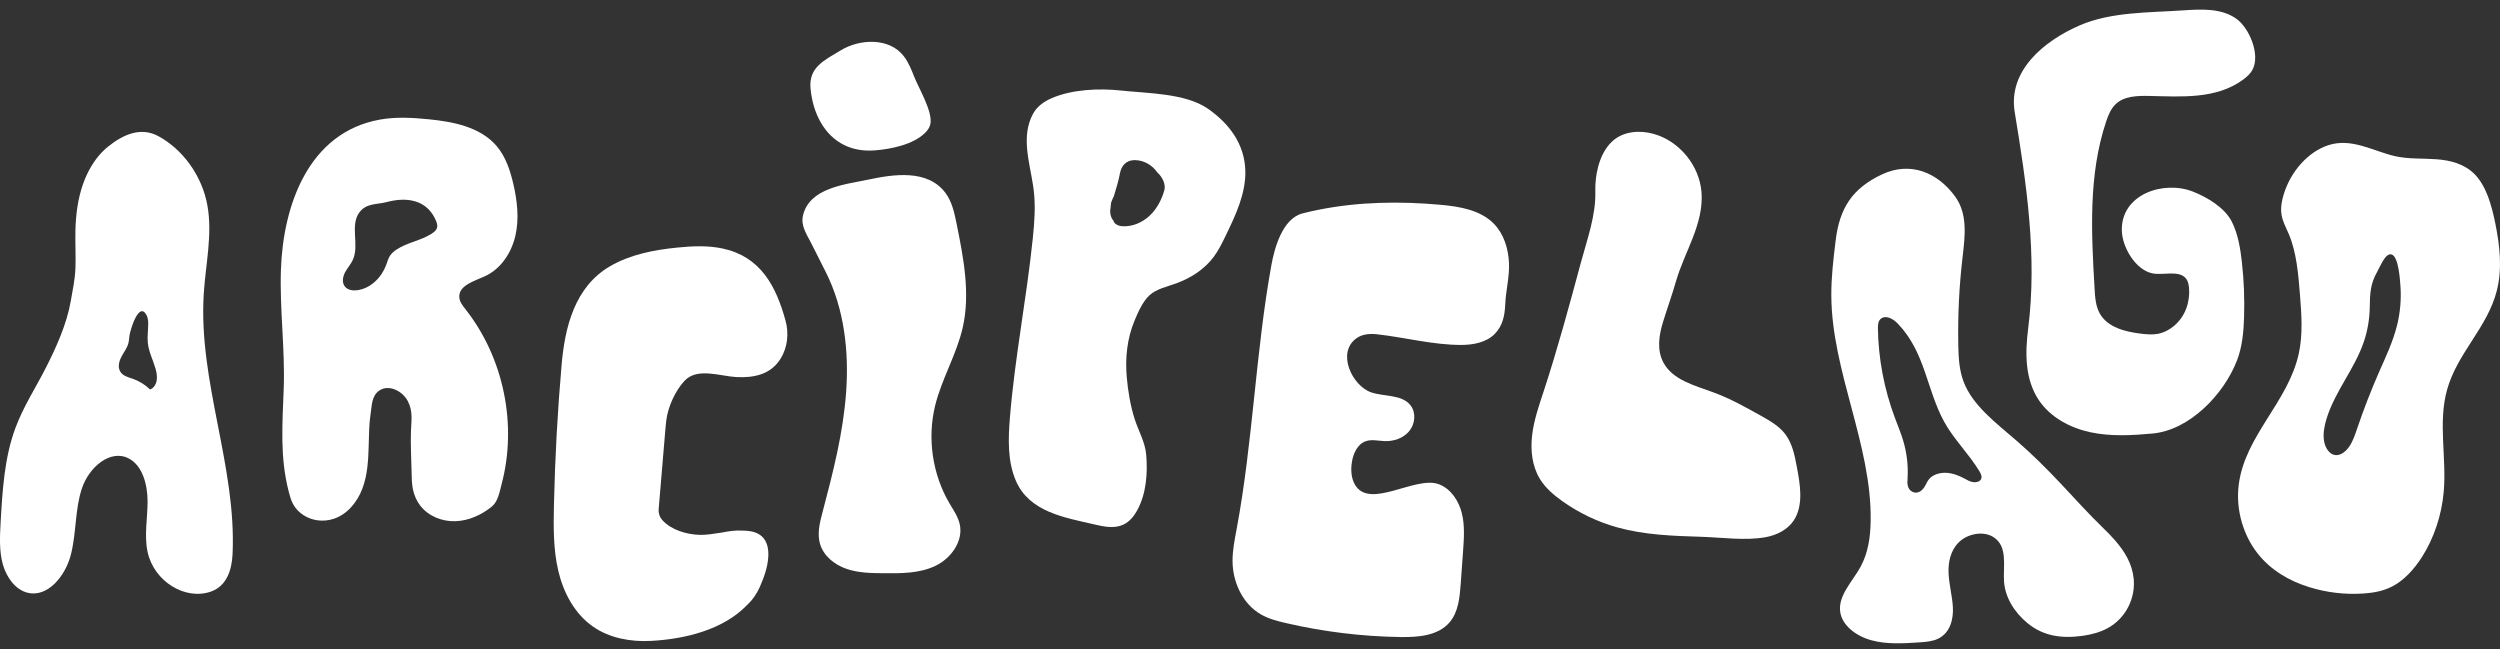 <svg width="154" height="40" viewBox="0 0 154 40" fill="none" xmlns="http://www.w3.org/2000/svg">
<rect x="0" y="0" width="154" height="40" fill="#333333" stroke="none"/>
<path d="M14.326 34.133C14.575 28.703 12.207 23.514 12.552 18.083C12.667 16.278 13.094 14.46 12.781 12.681C12.46 10.841 11.274 9.216 9.757 8.389C8.669 7.795 7.577 8.293 6.663 9.026C6.104 9.475 5.666 10.084 5.347 10.766C5.259 10.955 5.18 11.148 5.112 11.346C4.793 12.255 4.667 13.238 4.646 14.215C4.629 14.988 4.676 15.763 4.646 16.537C4.618 17.223 4.475 17.88 4.36 18.546C4.113 19.965 3.458 21.412 2.822 22.661C2.195 23.889 1.442 25.045 0.955 26.35C0.27 28.184 0.15 30.21 0.038 32.194C-0.008 33.046 -0.054 33.918 0.167 34.738C0.391 35.556 0.941 36.324 1.697 36.513C2.925 36.819 4.02 35.505 4.364 34.174C4.708 32.843 4.612 31.395 5.041 30.097C5.47 28.797 6.783 27.649 7.925 28.237C8.782 28.677 9.093 29.862 9.091 30.903C9.088 31.943 8.873 33.001 9.095 34.014C9.487 35.811 11.411 37.005 13.001 36.438C13.969 36.092 14.281 35.103 14.326 34.134V34.133ZM9.244 23.991C8.936 23.695 8.569 23.469 8.179 23.333C7.885 23.232 7.541 23.154 7.39 22.857C7.244 22.576 7.345 22.219 7.495 21.944C7.645 21.668 7.848 21.418 7.918 21.104C7.949 20.971 7.955 20.832 7.972 20.695C8.015 20.352 8.558 18.498 9.035 19.429C9.11 19.577 9.127 19.752 9.129 19.919C9.134 20.317 9.065 20.715 9.105 21.11C9.159 21.666 9.424 22.168 9.578 22.702C9.647 22.941 9.695 23.193 9.651 23.438C9.609 23.685 9.462 23.917 9.244 23.991L9.244 23.991Z" fill="white"/>
<path d="M29.862 17.02C30.847 16.576 31.505 15.577 31.747 14.522C31.99 13.468 31.862 12.361 31.616 11.309C31.423 10.482 31.145 9.649 30.598 9.003C29.593 7.818 27.921 7.495 26.376 7.344C25.386 7.247 24.381 7.19 23.404 7.367C19.004 8.154 17.441 12.646 17.305 16.608C17.222 19.059 17.567 21.509 17.476 23.96C17.398 26.131 17.234 28.154 17.786 30.285C17.853 30.545 17.923 30.807 18.049 31.043C18.348 31.605 18.948 31.976 19.577 32.054C19.899 32.094 20.228 32.065 20.536 31.965C21.384 31.696 22.006 30.934 22.321 30.102C22.636 29.27 22.686 28.363 22.711 27.473C22.728 26.797 22.731 26.117 22.835 25.447C22.911 24.949 22.898 24.387 23.354 24.065C23.933 23.656 24.788 24.074 25.117 24.702C25.448 25.331 25.34 25.879 25.316 26.537C25.283 27.387 25.34 28.249 25.355 29.098C25.36 29.451 25.365 29.807 25.438 30.154C25.516 30.517 25.668 30.866 25.895 31.157C26.398 31.802 27.241 32.133 28.056 32.106C28.873 32.078 29.656 31.723 30.291 31.209C30.681 30.895 30.77 30.309 30.894 29.846C31.877 26.165 31.031 22.042 28.674 19.05C28.504 18.833 28.318 18.603 28.294 18.329C28.23 17.596 29.193 17.321 29.863 17.02H29.862ZM26.92 14.035C26.873 14.198 26.725 14.308 26.584 14.399C25.91 14.83 25.074 14.938 24.422 15.376C24.275 15.475 24.136 15.589 24.036 15.735C23.918 15.91 23.865 16.118 23.791 16.316C23.506 17.091 22.839 17.761 22.022 17.875C21.742 17.915 21.418 17.872 21.243 17.648C21.052 17.407 21.111 17.052 21.254 16.779C21.398 16.509 21.612 16.28 21.738 16.001C22.152 15.089 21.538 13.877 22.142 13.078C22.576 12.503 23.208 12.608 23.818 12.447C25.053 12.119 26.322 12.289 26.866 13.619C26.92 13.751 26.961 13.898 26.921 14.035H26.92Z" fill="white"/>
<path d="M110.514 32.033C110.136 32.622 109.456 32.964 108.769 33.09C107.5 33.32 106.056 33.103 104.77 33.065C103.049 33.013 101.306 32.952 99.646 32.493C98.426 32.155 97.264 31.602 96.232 30.866C95.701 30.49 95.197 30.057 94.858 29.502C94.372 28.705 94.269 27.724 94.38 26.798C94.491 25.873 94.801 24.985 95.092 24.099C95.952 21.479 96.671 18.815 97.389 16.151C97.763 14.764 98.312 13.26 98.272 11.81C98.244 10.841 98.474 9.638 99.151 8.873C99.218 8.8 99.285 8.732 99.357 8.668C100.019 8.085 101.009 8.007 101.857 8.245C103.448 8.687 104.686 10.194 104.813 11.845C104.963 13.805 103.758 15.517 103.239 17.335C102.994 18.191 102.7 18.988 102.44 19.842C102.194 20.647 102.049 21.547 102.462 22.325C103.042 23.421 104.413 23.75 105.575 24.181C106.586 24.556 107.534 25.085 108.474 25.611C109.023 25.918 109.586 26.239 109.968 26.738C110.404 27.309 110.552 28.042 110.683 28.75C110.878 29.787 111.118 31.086 110.512 32.033H110.514Z" fill="white"/>
<path d="M48.101 22.066C47.495 23.076 46.434 23.286 45.342 23.226C44.359 23.173 42.939 22.617 42.157 23.468C41.587 24.085 41.142 25.074 41.04 25.91C41.021 26.071 41.005 26.233 40.992 26.395C40.853 28.046 40.715 29.699 40.575 31.351C40.554 31.604 40.634 31.858 40.803 32.044C41.362 32.651 42.295 32.933 43.154 32.949C43.521 32.956 43.985 32.878 44.472 32.804C44.906 32.717 45.334 32.662 45.712 32.685C46.484 32.683 47.13 32.902 47.296 33.741C47.415 34.34 47.229 35.157 46.923 35.87C46.766 36.294 46.549 36.678 46.314 36.957C46.219 37.072 46.115 37.178 46.009 37.28C44.53 38.812 42.155 39.371 40.104 39.479C38.855 39.545 37.553 39.314 36.527 38.598C35.398 37.811 34.708 36.511 34.392 35.168C34.075 33.827 34.094 32.433 34.124 31.056C34.189 28.191 34.346 25.314 34.596 22.46C34.8 20.129 35.412 17.661 37.576 16.402C38.835 15.668 40.307 15.391 41.756 15.247C42.673 15.156 43.61 15.115 44.512 15.308C46.858 15.809 47.807 17.63 48.389 19.752C48.604 20.532 48.516 21.374 48.102 22.068L48.101 22.066Z" fill="white"/>
<path d="M130.291 33.291C130.062 33.027 129.816 32.778 129.568 32.538C128.665 31.666 127.847 30.754 126.991 29.842C126.107 28.901 125.192 27.988 124.215 27.143C122.95 26.048 121.515 24.981 120.958 23.515C120.685 22.793 120.645 22.022 120.631 21.265C120.595 19.454 120.683 17.64 120.894 15.839C121.042 14.568 121.225 13.184 120.433 12.102C119.335 10.599 117.663 9.938 115.949 10.735C114.097 11.596 113.316 12.826 113.075 14.824C112.938 15.949 112.802 17.078 112.809 18.212C112.837 22.898 115.307 27.402 115.233 32.09C115.218 33.059 115.086 34.047 114.607 34.922C114.104 35.833 113.214 36.692 113.357 37.695C113.478 38.538 114.348 39.191 115.29 39.444C116.233 39.699 117.245 39.636 118.229 39.57C118.621 39.544 119.023 39.514 119.366 39.354C120.141 38.995 120.348 38.116 120.295 37.358C120.25 36.679 120.065 36.01 120.033 35.329C120 34.65 120.142 33.925 120.657 33.411C121.172 32.894 122.139 32.678 122.781 33.076C123.687 33.638 123.395 34.819 123.446 35.777C123.498 36.768 124.064 37.701 124.891 38.383C125.866 39.185 126.989 39.35 128.315 39.163C128.844 39.087 129.364 38.946 129.816 38.703C130.976 38.078 131.552 36.82 131.435 35.646C131.345 34.726 130.877 33.965 130.292 33.293L130.291 33.291ZM122.02 29.539C121.931 29.681 121.71 29.73 121.525 29.697C121.34 29.666 121.18 29.569 121.02 29.484C120.679 29.3 120.301 29.149 119.901 29.126C119.499 29.104 119.071 29.229 118.835 29.508C118.701 29.667 118.638 29.862 118.524 30.032C118.41 30.204 118.214 30.36 117.986 30.345C117.773 30.331 117.605 30.17 117.541 29.994C117.478 29.818 117.495 29.629 117.507 29.446C117.552 28.668 117.458 27.883 117.232 27.13C117.09 26.656 116.895 26.197 116.722 25.73C116.057 23.947 115.705 22.077 115.679 20.205C115.678 19.986 115.697 19.732 115.905 19.602C116.222 19.406 116.647 19.668 116.896 19.927C118.602 21.699 118.665 23.971 119.759 25.977C120.35 27.062 121.304 27.976 121.94 29.043C122.032 29.198 122.117 29.385 122.02 29.538V29.539Z" fill="white"/>
<path d="M49.928 5.447C49.806 4.13 50.801 3.703 51.794 3.099C52.938 2.4 54.78 2.291 55.676 3.465C55.965 3.845 56.145 4.293 56.319 4.737C56.598 5.445 57.464 6.871 57.312 7.642C57.27 7.845 57.147 8.022 57.002 8.169C56.268 8.91 54.856 9.194 53.859 9.265C53.145 9.316 52.524 9.193 51.999 8.933C50.776 8.327 50.073 6.992 49.928 5.447Z" fill="white"/>
<path d="M57.605 24.982C57.112 27.002 57.434 29.21 58.484 31.001C58.729 31.415 59.016 31.822 59.12 32.293C59.352 33.341 58.578 34.404 57.612 34.862C56.644 35.321 55.532 35.321 54.462 35.311C53.682 35.306 52.885 35.296 52.145 35.042C51.406 34.789 50.721 34.242 50.509 33.488C50.331 32.856 50.499 32.184 50.669 31.549C51.312 29.112 51.945 26.655 52.123 24.14C52.301 21.626 52.004 19.024 50.875 16.773C50.574 16.173 50.269 15.573 49.968 14.975C49.697 14.443 49.315 13.909 49.465 13.269C49.866 11.56 52.078 11.363 53.477 11.066C55.037 10.735 57.134 10.409 58.237 11.88C58.649 12.429 58.795 13.128 58.931 13.801C59.354 15.902 59.778 18.076 59.307 20.166C58.931 21.829 58.011 23.326 57.605 24.982Z" fill="white"/>
<path d="M138.764 4.273C138.635 4.529 138.414 4.731 138.182 4.901C136.515 6.13 134.352 5.95 132.399 5.91C131.667 5.895 130.851 5.91 130.321 6.419C130.027 6.701 129.869 7.097 129.739 7.485C128.636 10.775 128.825 14.341 129.028 17.804C129.057 18.326 129.094 18.868 129.352 19.321C129.835 20.169 130.915 20.438 131.883 20.554C132.231 20.595 132.586 20.629 132.929 20.563C133.296 20.494 133.635 20.314 133.921 20.074C134.616 19.49 134.918 18.605 134.844 17.714C134.735 16.418 133.39 17.015 132.572 16.836C131.534 16.609 130.735 15.225 130.705 14.221C130.638 11.951 133.299 11.09 135.096 11.807C135.979 12.159 137.049 12.793 137.486 13.669C137.864 14.429 138.003 15.287 138.097 16.121C138.227 17.262 138.272 18.414 138.234 19.562C138.205 20.456 138.122 21.36 137.802 22.195C137.001 24.281 134.889 26.493 132.603 26.704C131.327 26.822 130.029 26.895 128.776 26.628C127.524 26.361 126.307 25.714 125.592 24.649C124.723 23.353 124.747 21.722 124.936 20.233C125.5 15.764 124.828 11.284 124.107 6.909C123.682 4.335 125.931 2.522 128.065 1.582C130.032 0.715 132.415 0.784 134.518 0.637C135.624 0.559 136.831 0.507 137.742 1.142C138.55 1.706 139.24 3.337 138.765 4.273H138.764Z" fill="white"/>
<path d="M76.713 10.555C76.685 8.884 75.717 7.606 74.4 6.692C73.031 5.741 70.687 5.753 69.064 5.578C67.716 5.43 66.055 5.501 64.797 6.042C64.328 6.242 63.884 6.55 63.64 7C62.887 8.382 63.411 9.956 63.635 11.41C63.651 11.512 63.664 11.614 63.677 11.715C63.797 12.705 63.721 13.711 63.618 14.704C63.237 18.39 62.51 22.038 62.21 25.732C62.104 27.036 62.06 28.396 62.571 29.599C63.399 31.544 65.577 31.877 67.417 32.306C68.006 32.443 68.65 32.576 69.198 32.317C69.578 32.14 69.855 31.796 70.055 31.43C70.612 30.409 70.702 29.161 70.607 28.02C70.542 27.229 70.129 26.547 69.893 25.805C69.632 24.985 69.486 24.099 69.409 23.242C69.303 22.064 69.428 20.863 69.882 19.764C70.094 19.25 70.388 18.581 70.799 18.197C71.232 17.789 71.939 17.648 72.478 17.447C73.37 17.117 74.196 16.589 74.768 15.819C75.067 15.415 75.288 14.96 75.507 14.509C76.114 13.257 76.734 11.945 76.714 10.554L76.713 10.555ZM71.723 11.721C71.555 12.315 71.255 12.883 70.802 13.302C70.349 13.72 69.734 13.98 69.119 13.935C68.896 13.919 68.633 13.802 68.591 13.601C68.408 13.385 68.351 13.079 68.412 12.802C68.412 12.78 68.411 12.762 68.412 12.754C68.412 12.717 68.42 12.676 68.427 12.636C68.427 12.633 68.426 12.627 68.426 12.624C68.434 12.49 68.47 12.382 68.524 12.28C68.547 12.216 68.577 12.155 68.613 12.098C68.613 12.089 68.614 12.083 68.616 12.074C68.756 11.618 68.901 11.146 68.987 10.683C69.076 10.2 69.38 9.86 69.897 9.863C70.476 9.865 70.988 10.182 71.289 10.62C71.612 10.901 71.822 11.367 71.724 11.72L71.723 11.721Z" fill="white"/>
<path d="M153.712 13.763C153.48 12.623 153.151 11.457 152.438 10.732C151.796 10.082 150.925 9.872 150.074 9.809C149.223 9.747 148.355 9.809 147.523 9.617C146.185 9.308 144.864 8.477 143.43 8.942C142.226 9.331 141.125 10.5 140.673 11.986C140.566 12.34 140.491 12.714 140.524 13.075C140.567 13.576 140.808 13.989 140.992 14.423C141.464 15.539 141.576 16.866 141.678 18.159C141.772 19.351 141.865 20.578 141.607 21.771C140.96 24.77 138.273 26.842 137.903 29.885C137.712 31.454 138.216 33.003 139.056 34.075C139.894 35.147 141.035 35.785 142.217 36.158C143.306 36.502 144.45 36.637 145.597 36.559C146.198 36.518 146.81 36.416 147.381 36.115C148.089 35.744 148.702 35.081 149.19 34.317C149.935 33.151 150.409 31.726 150.534 30.289C150.718 28.175 150.171 26.031 150.744 23.991C151.376 21.74 153.227 20.177 153.803 17.909C154.153 16.537 153.981 15.098 153.712 13.764V13.763ZM147.655 20.053C147.402 21.066 146.954 22 146.54 22.939C146.054 24.053 145.611 25.192 145.216 26.354C145.083 26.75 144.949 27.155 144.728 27.489C144.506 27.822 144.174 28.074 143.847 28.033C143.493 27.988 143.232 27.6 143.161 27.164C143.089 26.729 143.175 26.258 143.306 25.823C143.833 24.091 145.041 22.748 145.618 21.037C145.843 20.368 145.966 19.654 145.976 18.948C145.991 18.051 146.009 17.49 146.447 16.718C146.638 16.387 146.944 15.561 147.324 15.675C147.753 15.805 147.841 17.226 147.871 17.673C147.923 18.461 147.85 19.276 147.656 20.054L147.655 20.053Z" fill="white"/>
<path d="M92.721 18.756C92.695 19.424 92.569 20.074 92.069 20.576C91.549 21.096 90.763 21.245 90.027 21.248C88.296 21.255 86.532 20.78 84.821 20.591C84.4 20.544 83.946 20.576 83.595 20.812C82.291 21.691 83.291 23.771 84.468 24.17C85.297 24.449 86.373 24.285 86.899 24.983C87.242 25.438 87.168 26.123 86.806 26.56C86.442 26.997 85.849 27.197 85.282 27.172C84.898 27.157 84.501 27.051 84.138 27.176C83.624 27.351 83.361 27.927 83.277 28.463C83.203 28.935 83.227 29.441 83.464 29.854C84.371 31.427 87.208 29.265 88.657 29.837C89.381 30.123 89.859 30.851 90.048 31.607C90.237 32.365 90.181 33.16 90.126 33.936C90.077 34.616 90.027 35.296 89.979 35.975C89.918 36.813 89.834 37.713 89.284 38.347C88.581 39.159 87.374 39.256 86.303 39.242C83.918 39.209 81.538 38.92 79.216 38.382C78.682 38.258 78.144 38.119 77.67 37.845C76.544 37.2 75.931 35.858 75.925 34.559C75.921 33.896 76.056 33.24 76.177 32.588C77.18 27.219 77.343 21.72 78.315 16.344C78.512 15.248 79.011 13.454 80.247 13.142C80.587 13.055 80.928 12.979 81.271 12.912C83.719 12.427 86.247 12.39 88.735 12.615C89.92 12.722 91.194 12.934 92.025 13.785C92.638 14.415 92.913 15.312 92.954 16.189C92.994 17.061 92.755 17.897 92.722 18.755L92.721 18.756Z" fill="white"/>
</svg>
